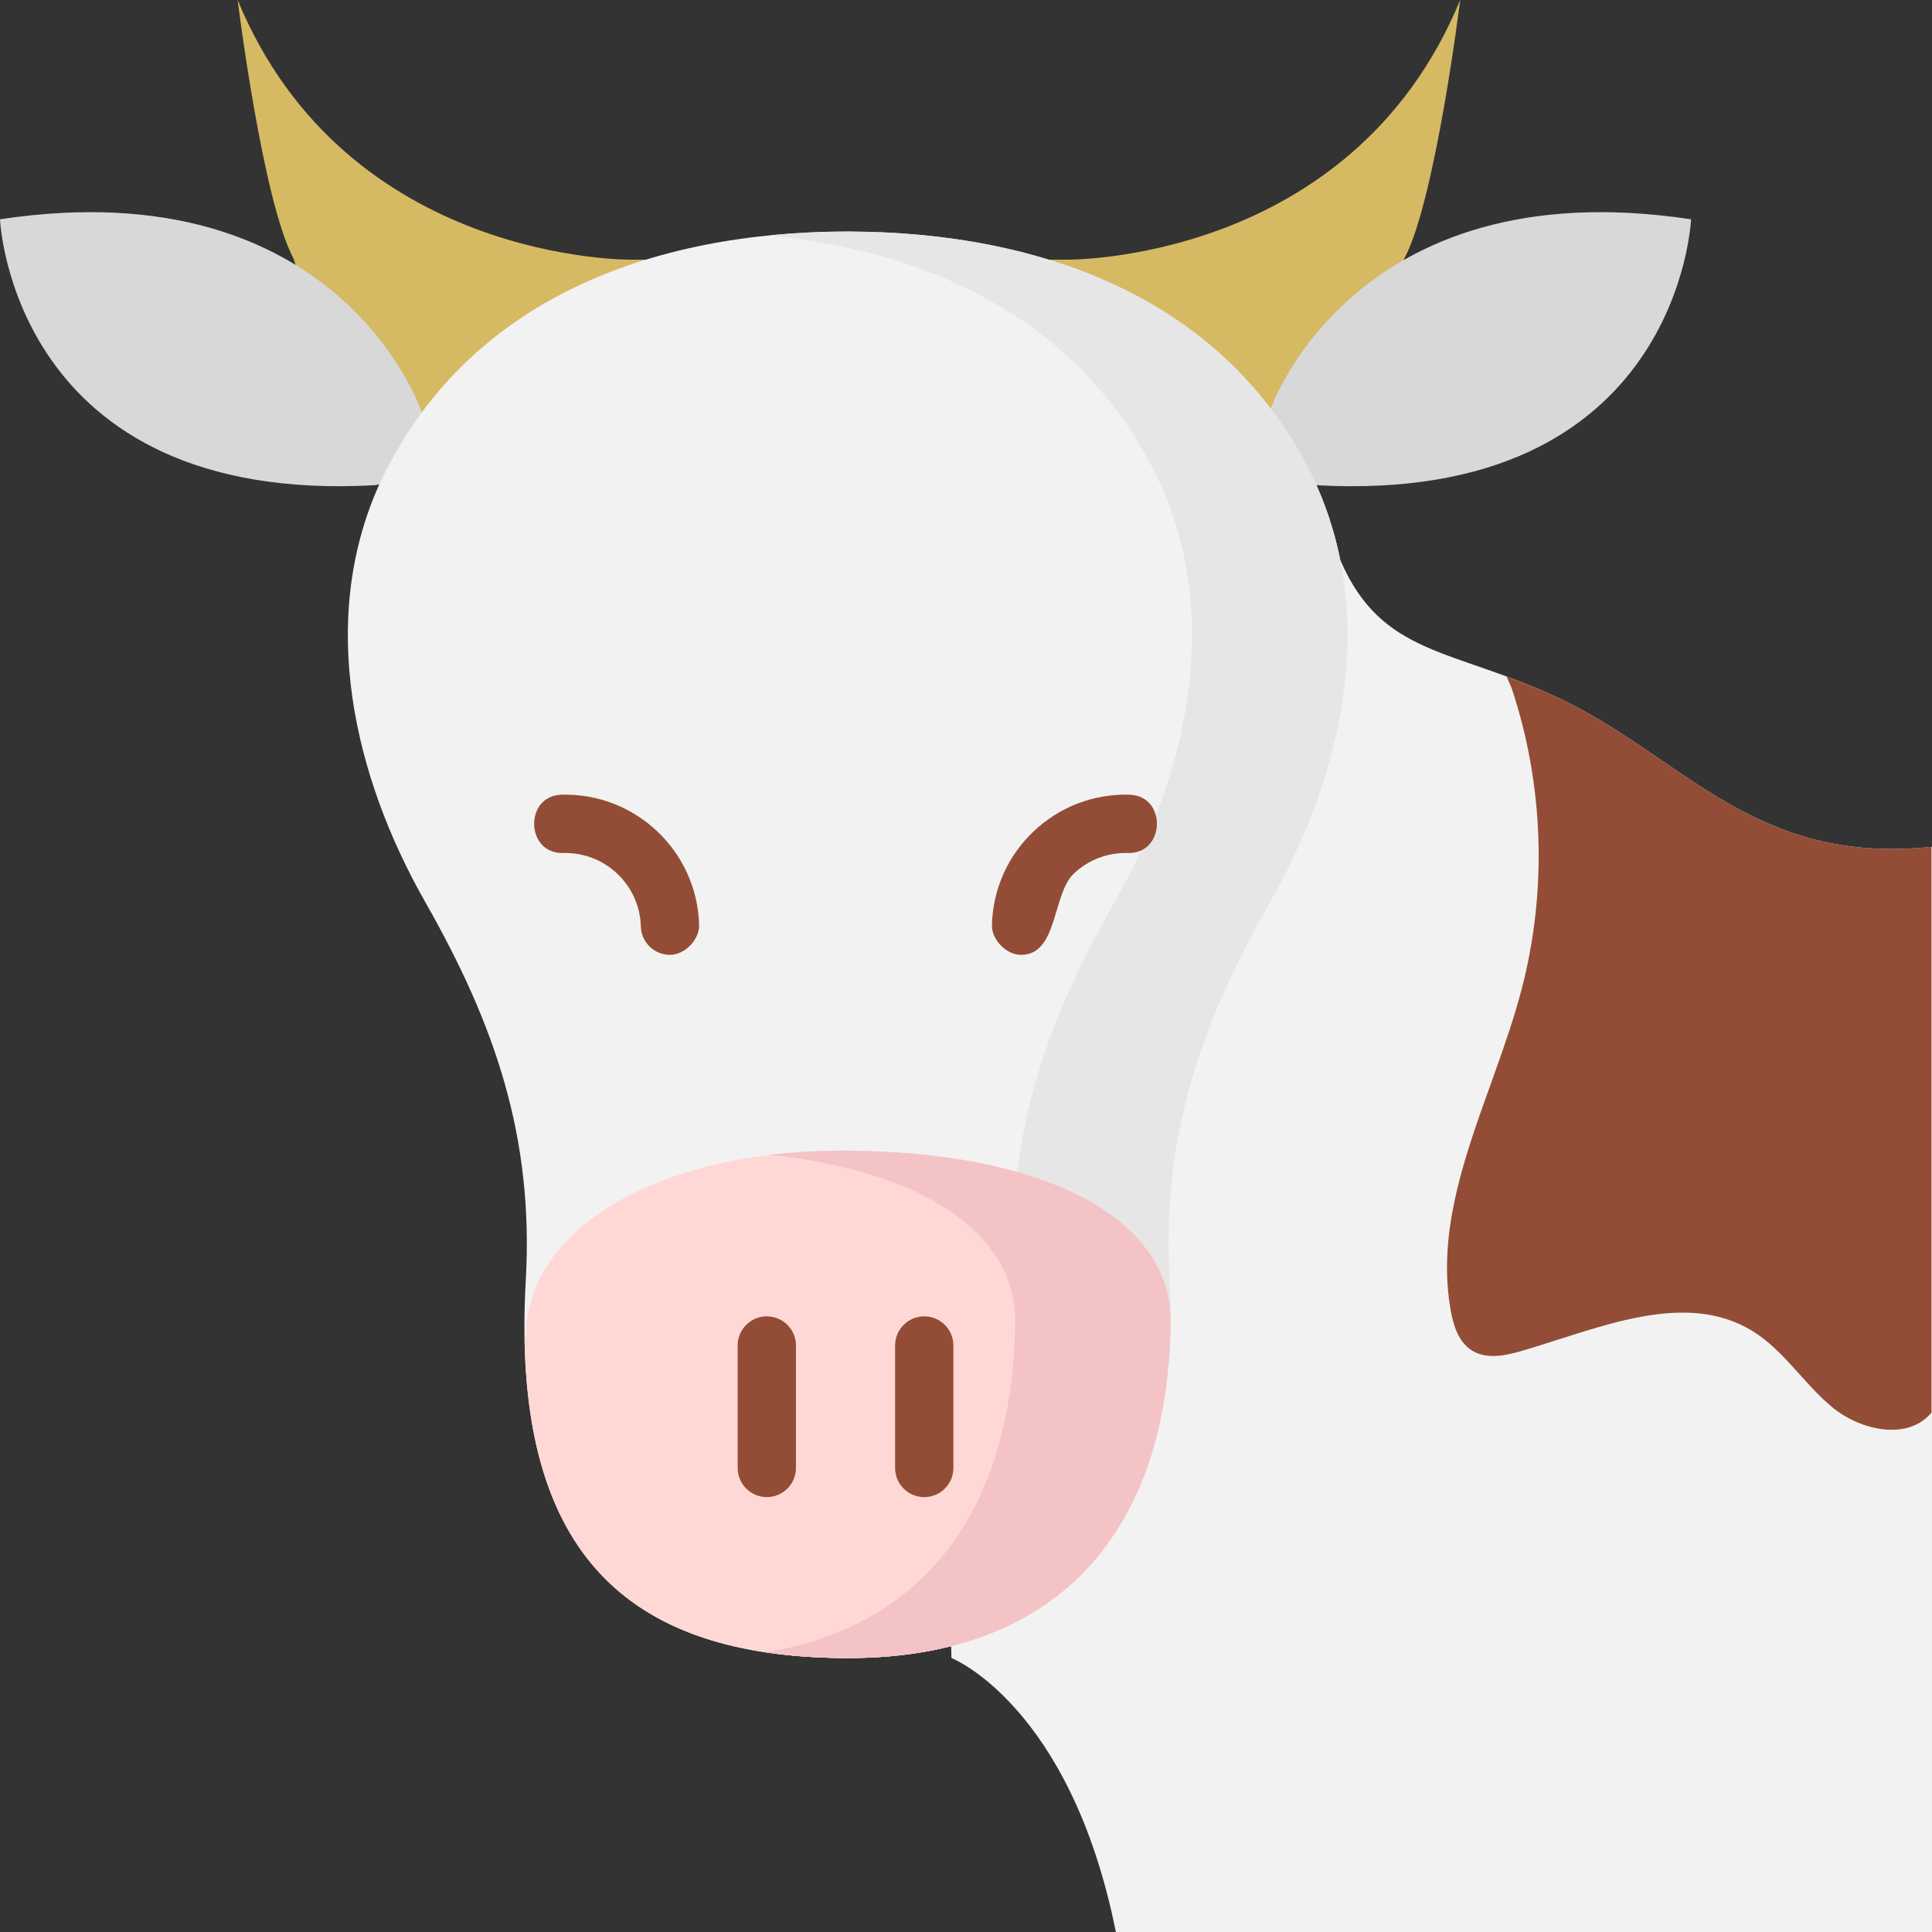 <svg id="Layer_1" enable-background="new 0 0 497 497" height="512" viewBox="0 0 497 497" width="512" xmlns="http://www.w3.org/2000/svg"><rect x="0" y="0" width="497" height="497" fill="#333333" stroke="none"/><g><g><g><path d="m75.5 66.5c-8-15-14.365-66.5-14.365-66.5 28.048 67.948 101.494 66.803 101.494 66.803h111.506s73.446 1.146 101.494-66.803c0 0-6.365 51.5-14.365 66.5l-14.616 41.673-128.266 39.167-128.903-37.295z" fill="#d6b963"/></g><g><path d="m497 217.833c-45.973 4.926-64.167-23.333-96.167-38.333-27.179-12.74-45.333-10.667-56-35.333l-107.076 7.054 7.004 275.289s30.558 12.045 42.295 70.49h209.944z" fill="#f2f2f2"/><g><g><g fill="#d8d8d8"><path d="m326.742 105.514s21.08-62.315 108.275-49.097c0 0-3.005 73.546-96.363 68.403l-17.821-3.32z"/><path d="m108.275 105.514s-21.08-62.315-108.275-49.097c0 0 3.005 73.546 96.363 68.403l19.137-3.32z"/></g><g><path d="m218.251 426.532c-57.822 0-86.907-27.773-82.995-97.25 2.071-36.79-7.952-65.769-25.871-97.25-18.291-32.135-27.646-72.016-11.912-107.213 22.108-47.815 70.119-65.256 120.778-65.256 49.574.128 98.166 17.16 120.403 65.256 15.734 35.197 6.379 75.078-11.912 107.213-17.919 31.481-27.942 60.46-25.871 97.25 3.224 57.258-22.695 97.196-82.62 97.25z" fill="#f2f2f2"/></g><path d="m338.654 124.82c-22.238-48.096-70.829-65.128-120.403-65.256-6.834 0-13.616.33-20.296.996 42.35 4.234 81.425 22.573 100.699 64.26 15.734 35.197 6.379 75.078-11.912 107.213-17.919 31.481-27.942 60.46-25.871 97.25 2.865 50.888-17.292 88.092-63.879 95.779 6.587.987 13.673 1.471 21.259 1.471 59.925-.054 85.844-39.992 82.62-97.25-2.071-36.79 7.952-65.769 25.871-97.25 18.291-32.135 27.646-72.016 11.912-107.213z" fill="#e6e6e6"/></g></g><g><g><path d="m262.669 245.632c-3.848 0-7.604-3.927-7.501-7.706.252-9.204 4.07-17.755 10.75-24.078 6.679-6.322 15.414-9.666 24.631-9.413 9.698.266 9.271 15.281-.412 14.994-5.188-.144-10.138 1.744-13.907 5.313-5.559 5.26-4.062 20.89-13.561 20.89z" fill="#934d36"/></g><g><path d="m172.349 245.632c-4.047 0-7.381-3.224-7.493-7.294-.294-10.72-9.22-19.18-19.976-18.908-9.686.301-10.108-14.728-.411-14.994 18.991-.516 34.86 14.503 35.381 33.491.104 3.778-3.653 7.705-7.501 7.705z" fill="#934d36"/></g></g><g><path d="m216.5 296c-46.25 0-81.25 19.5-81.25 48.167l-.313.313c1.021 58.359 29.909 82.053 83.313 82.053 56.554-.051 82.816-35.629 82.882-87.761-.72-24.947-31.434-42.772-84.632-42.772z" fill="#ffd8d5"/></g><path d="m216.5 296c-6.368 0-12.513.382-18.392 1.095 39.822 4.215 62.408 20.334 63.025 41.677-.058 45.983-20.512 79.07-64.145 86.274 6.592.989 13.671 1.487 21.263 1.487 56.554-.051 82.816-35.629 82.882-87.761-.721-24.947-31.435-42.772-84.633-42.772z" fill="#f4c3c6"/><g><g><path d="m197.26 385.125c-4.142 0-7.5-3.358-7.5-7.5v-31.499c0-4.142 3.358-7.5 7.5-7.5s7.5 3.358 7.5 7.5v31.499c0 4.143-3.358 7.5-7.5 7.5z" fill="#934d36"/></g><g><path d="m237.758 385.125c-4.142 0-7.5-3.358-7.5-7.5v-31.499c0-4.142 3.358-7.5 7.5-7.5s7.5 3.358 7.5 7.5v31.499c0 4.143-3.358 7.5-7.5 7.5z" fill="#934d36"/></g></g></g></g><g><path d="m391.411 254.568c-7.23 27.587-23.266 54.57-18.207 82.636.701 3.889 2.052 8.05 5.387 10.17 3.693 2.348 8.514 1.413 12.714.189 19.804-5.77 42.048-15.965 59.59-5.113 8.05 4.98 13.157 13.557 20.465 19.573s19.446 8.65 25.5 1.374v-145.552c-45.869 4.852-64.06-23.361-96.027-38.345-4.7-2.203-9.124-3.958-13.293-5.49l1.318 2.989c8.306 24.885 9.204 52.191 2.553 77.569z" fill="#934d36"/></g></g></svg>
